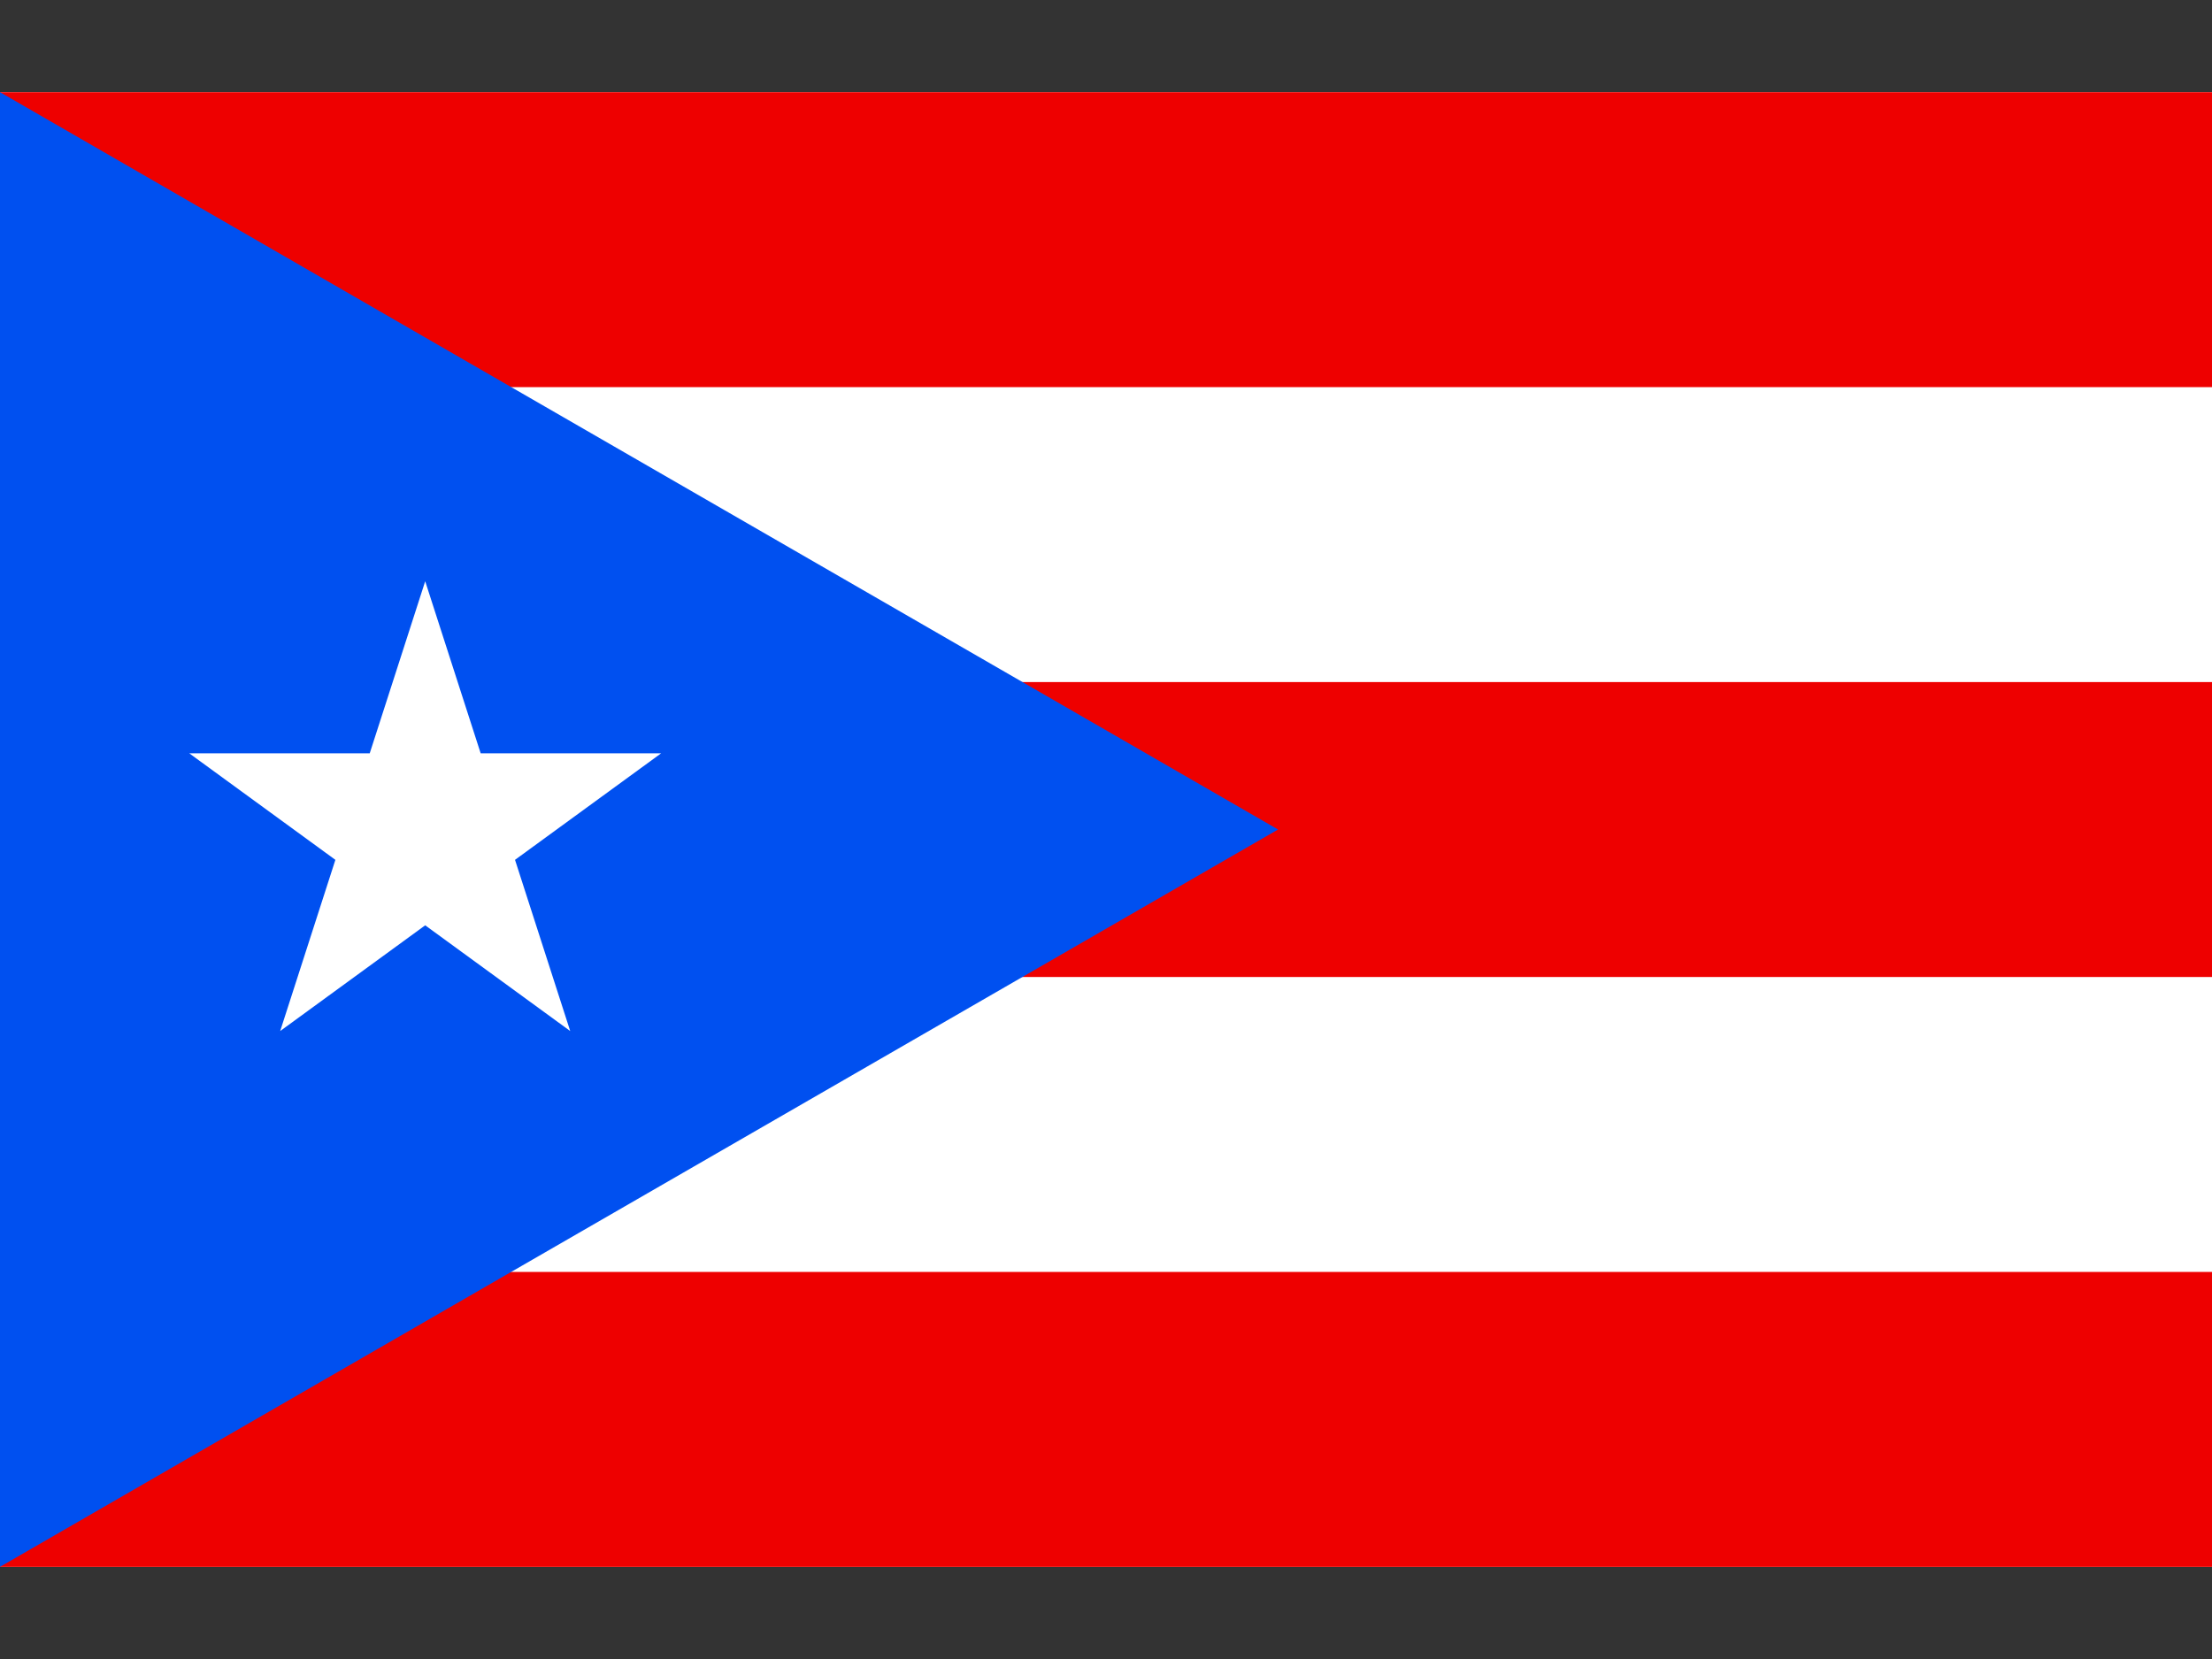 <?xml version='1.0' encoding='utf-8'?>
<ns0:svg xmlns:ns0="http://www.w3.org/2000/svg" width="640" height="480" fill="#FFF" viewBox="0 -37.5 900 675">
<ns0:rect x="0" y="-37.5" width="900" height="675" fill="#333333" stroke="none"/>
<ns0:path d="m0,0h900v600H0" />
<ns0:path stroke="#E00" stroke-width="120" d="m0,60h900m0,240H0m0,240h900" />
<ns0:path fill="#0050F0" d="m0,0v600l520-300" />
<ns0:path d="m114,382 59-183 59,183-155-113h192" />
</ns0:svg>